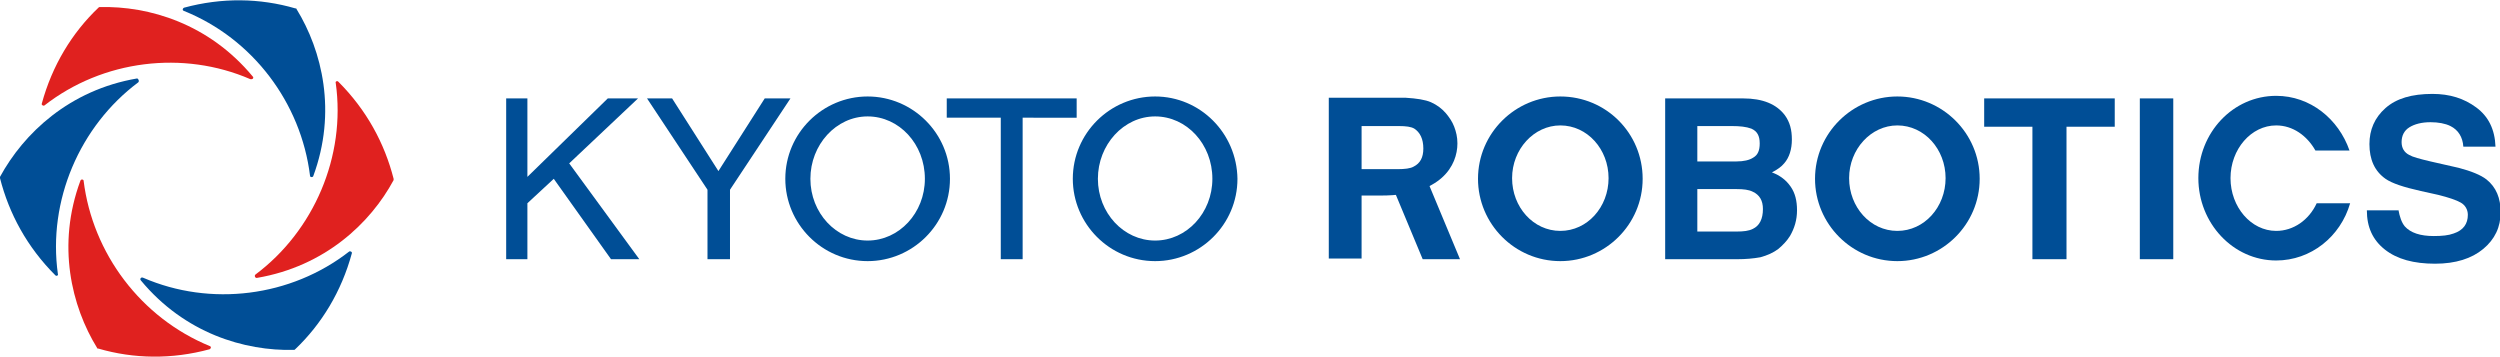 <?xml version="1.0" encoding="utf-8"?>
<!-- Generator: Adobe Illustrator 22.0.1, SVG Export Plug-In . SVG Version: 6.00 Build 0)  -->
<svg version="1.1" id="レイヤー_1" xmlns="http://www.w3.org/2000/svg" xmlns:xlink="http://www.w3.org/1999/xlink" x="0px"
	 y="0px" viewBox="0 0 388.7 55.5" style="enable-background:new 0 0 388.7 55.5;" xml:space="preserve">
<style type="text/css">
	.st0{fill:#E0211F;}
	.st1{fill:#004E96;}
</style>
<g>
	<g>
		<path class="st0" d="M12.5,28.1c-3.7,10-1.4,19.5,2.6,26c0,0.1,0.1,0.1,0.2,0.1c5.5,1.6,11.4,1.7,17.3,0.1c0.2-0.1,0.3-0.4,0-0.5
			C21.9,49.4,14.4,39.4,13,28.1C13,27.9,12.6,27.8,12.5,28.1z"/>
		<path class="st1" d="M21.9,43.6c6.8,8.2,16.1,11,23.8,10.8c0.1,0,0.1,0,0.2-0.1c4.1-3.9,7.2-9,8.8-14.9c0.1-0.2-0.2-0.4-0.4-0.3
			c-9.1,7.1-21.6,8.6-32,4.1C21.9,43,21.7,43.4,21.9,43.6z"/>
		<path class="st0" d="M40,43.2c10.5-1.8,17.6-8.5,21.2-15.2c0-0.1,0-0.1,0-0.2c-1.4-5.5-4.2-10.7-8.6-15.1c-0.2-0.2-0.5,0-0.4,0.2
			c1.6,11.4-3.4,23-12.5,29.8C39.5,42.9,39.7,43.3,40,43.2z"/>
		<path class="st1" d="M48.7,27.4c3.7-10,1.4-19.5-2.6-26c0-0.1-0.1-0.1-0.2-0.1c-5.5-1.6-11.4-1.7-17.3-0.1c-0.2,0.1-0.3,0.4,0,0.5
			C39.3,6,46.8,16,48.2,27.3C48.2,27.6,48.6,27.6,48.7,27.4z"/>
		<path class="st0" d="M39.3,11.9c-6.8-8.2-16.1-11-23.8-10.8c-0.1,0-0.1,0-0.2,0.1c-4.1,3.9-7.2,9-8.8,14.9
			c-0.1,0.2,0.2,0.4,0.4,0.3c9.1-7.1,21.6-8.6,32-4.1C39.3,12.4,39.5,12.1,39.3,11.9z"/>
		<path class="st1" d="M21.3,12.2C10.8,14,3.7,20.7,0,27.5c0,0.1,0,0.1,0,0.2c1.4,5.5,4.2,10.7,8.6,15.1c0.2,0.2,0.5,0,0.4-0.2
			c-1.6-11.4,3.4-23,12.5-29.8C21.7,12.6,21.5,12.2,21.3,12.2z"/>
	</g>
	<g>
		<g>
			<path class="st1" d="M372.9,32.6c0.2,1.1,0.5,2,1,2.6c0.9,1,2.4,1.5,4.5,1.5c1.3,0,2.3-0.1,3.1-0.4c1.5-0.5,2.2-1.5,2.2-2.9
				c0-0.8-0.4-1.5-1.1-1.9c-0.7-0.4-1.9-0.8-3.5-1.2l-2.7-0.6c-2.7-0.6-4.5-1.2-5.5-1.9c-1.7-1.2-2.5-3-2.5-5.4
				c0-2.2,0.8-4.1,2.5-5.6c1.7-1.5,4.1-2.2,7.3-2.2c2.7,0,4.9,0.7,6.8,2.1s2.9,3.4,3,6.1h-5c-0.1-1.5-0.8-2.6-2-3.2
				c-0.8-0.4-1.9-0.6-3.1-0.6c-1.4,0-2.5,0.3-3.3,0.8c-0.8,0.5-1.2,1.3-1.2,2.3c0,0.9,0.4,1.6,1.2,2c0.5,0.3,1.6,0.6,3.3,1l4.4,1
				c1.9,0.5,3.4,1.1,4.3,1.8c1.5,1.2,2.2,2.9,2.2,5.1c0,2.3-0.9,4.2-2.7,5.7c-1.8,1.5-4.3,2.3-7.5,2.3c-3.3,0-5.9-0.7-7.8-2.2
				c-1.9-1.5-2.8-3.5-2.8-6.1H372.9z"/>
		</g>
		<path class="st1" d="M134.9,15c-7,0-12.8,5.7-12.8,12.8c0,7,5.7,12.8,12.8,12.8c7,0,12.8-5.7,12.8-12.8
			C147.7,20.7,141.9,15,134.9,15z M134.9,37.4c-4.9,0-8.9-4.3-8.9-9.6c0-5.3,4-9.7,8.9-9.7c4.9,0,8.9,4.3,8.9,9.7
			C143.8,33.1,139.8,37.4,134.9,37.4z"/>
		<path class="st1" d="M179.6,15c-7,0-12.8,5.7-12.8,12.8c0,7,5.7,12.8,12.8,12.8c7,0,12.8-5.7,12.8-12.8
			C192.3,20.7,186.6,15,179.6,15z M179.6,37.4c-4.9,0-8.9-4.3-8.9-9.6c0-5.3,4-9.7,8.9-9.7c4.9,0,8.9,4.3,8.9,9.7
			C188.5,33.1,184.5,37.4,179.6,37.4z"/>
		<path class="st1" d="M242.6,15c-7,0-12.8,5.7-12.8,12.8c0,7,5.7,12.8,12.8,12.8c7,0,12.8-5.7,12.8-12.8
			C255.4,20.7,249.7,15,242.6,15z M242.6,35.9c-4.2,0-7.5-3.7-7.5-8.2s3.4-8.2,7.5-8.2c4.2,0,7.5,3.7,7.5,8.2S246.8,35.9,242.6,35.9
			z"/>
		<path class="st1" d="M295,15c-7,0-12.8,5.7-12.8,12.8c0,7,5.7,12.8,12.8,12.8c7,0,12.8-5.7,12.8-12.8C307.8,20.7,302,15,295,15z
			 M295,35.9c-4.2,0-7.5-3.7-7.5-8.2s3.4-8.2,7.5-8.2c4.2,0,7.5,3.7,7.5,8.2S299.2,35.9,295,35.9z"/>
		<path class="st1" d="M167.4,15.3v3H159v22h-3.4v-22h-8.4v-3H167.4z"/>
		<path class="st1" d="M100.6,15.3h3.9l7.2,11.3l7.2-11.3h4l-9.4,14.2v10.8H110V29.5L100.6,15.3z"/>
		<path class="st1" d="M78.7,15.3H82v12.2l12.5-12.2h4.7L88.5,25.4l10.9,14.9H95l-8.9-12.5L82,31.6v8.7h-3.3V15.3z"/>
		<path class="st1" d="M328.8,15.3v4.4h-7.5v20.6h-5.3V19.7h-7.5v-4.4H328.8z"/>
		<g>
			<path class="st1" d="M353.9,35.9c-3.9,0-7.1-3.7-7.1-8.2s3.2-8.2,7.1-8.2c2.6,0,4.8,1.6,6.1,3.9h5.3c-1.7-4.9-6.1-8.5-11.4-8.5
				c-6.7,0-12.1,5.7-12.1,12.8c0,7,5.4,12.8,12.1,12.8c5.4,0,10-3.7,11.5-8.9h-5.2C359,34.2,356.6,35.9,353.9,35.9z"/>
		</g>
		<path class="st1" d="M222.5,15.9c0.9,0.4,1.7,1,2.3,1.7c0.5,0.6,1,1.3,1.3,2.1c0.3,0.8,0.5,1.6,0.5,2.6c0,3.4-2.5,8.1-11.8,8.1
			h-3.1v9.8h-5.1v-25h12C220.2,15.3,221.6,15.5,222.5,15.9z M211.7,19.6v6.7h5.6c1.1,0,2-0.1,2.5-0.4c1-0.5,1.5-1.4,1.5-2.8
			c0-1.5-0.5-2.5-1.4-3.1c-0.5-0.3-1.3-0.4-2.4-0.4H211.7z"/>
		<polygon class="st1" points="227,40.3 221.2,40.3 216.2,28.3 222,28.3 		"/>
		<path class="st1" d="M277.5,17.9c0.8,1.1,1.1,2.3,1.1,3.8c0,1.5-0.4,2.8-1.2,3.7c-0.4,0.5-1.1,1-1.9,1.4c1.3,0.5,2.2,1.2,2.9,2.2
			c0.7,1,1,2.2,1,3.7c0,1.5-0.4,2.8-1.1,4c-0.5,0.8-1.1,1.4-1.8,2c-0.8,0.6-1.7,1-2.8,1.3c-1.1,0.2-2.3,0.3-3.5,0.3h-11.3v-25H271
			C274.1,15.3,276.2,16.2,277.5,17.9z M263.9,19.6v5.5h6.1c1.1,0,2-0.2,2.6-0.6c0.7-0.4,1-1.1,1-2.2c0-1.2-0.4-1.9-1.3-2.3
			c-0.8-0.3-1.8-0.4-3-0.4H263.9z M263.9,29.3v6.7h6.1c1.1,0,1.9-0.1,2.5-0.4c1.1-0.5,1.6-1.6,1.6-3.1c0-1.3-0.5-2.2-1.6-2.7
			c-0.6-0.3-1.4-0.4-2.5-0.4H263.9z"/>
		<path class="st1" d="M337.9,40.3h-5.2v-25h5.2V40.3z"/>
	</g>
</g>
</svg>
